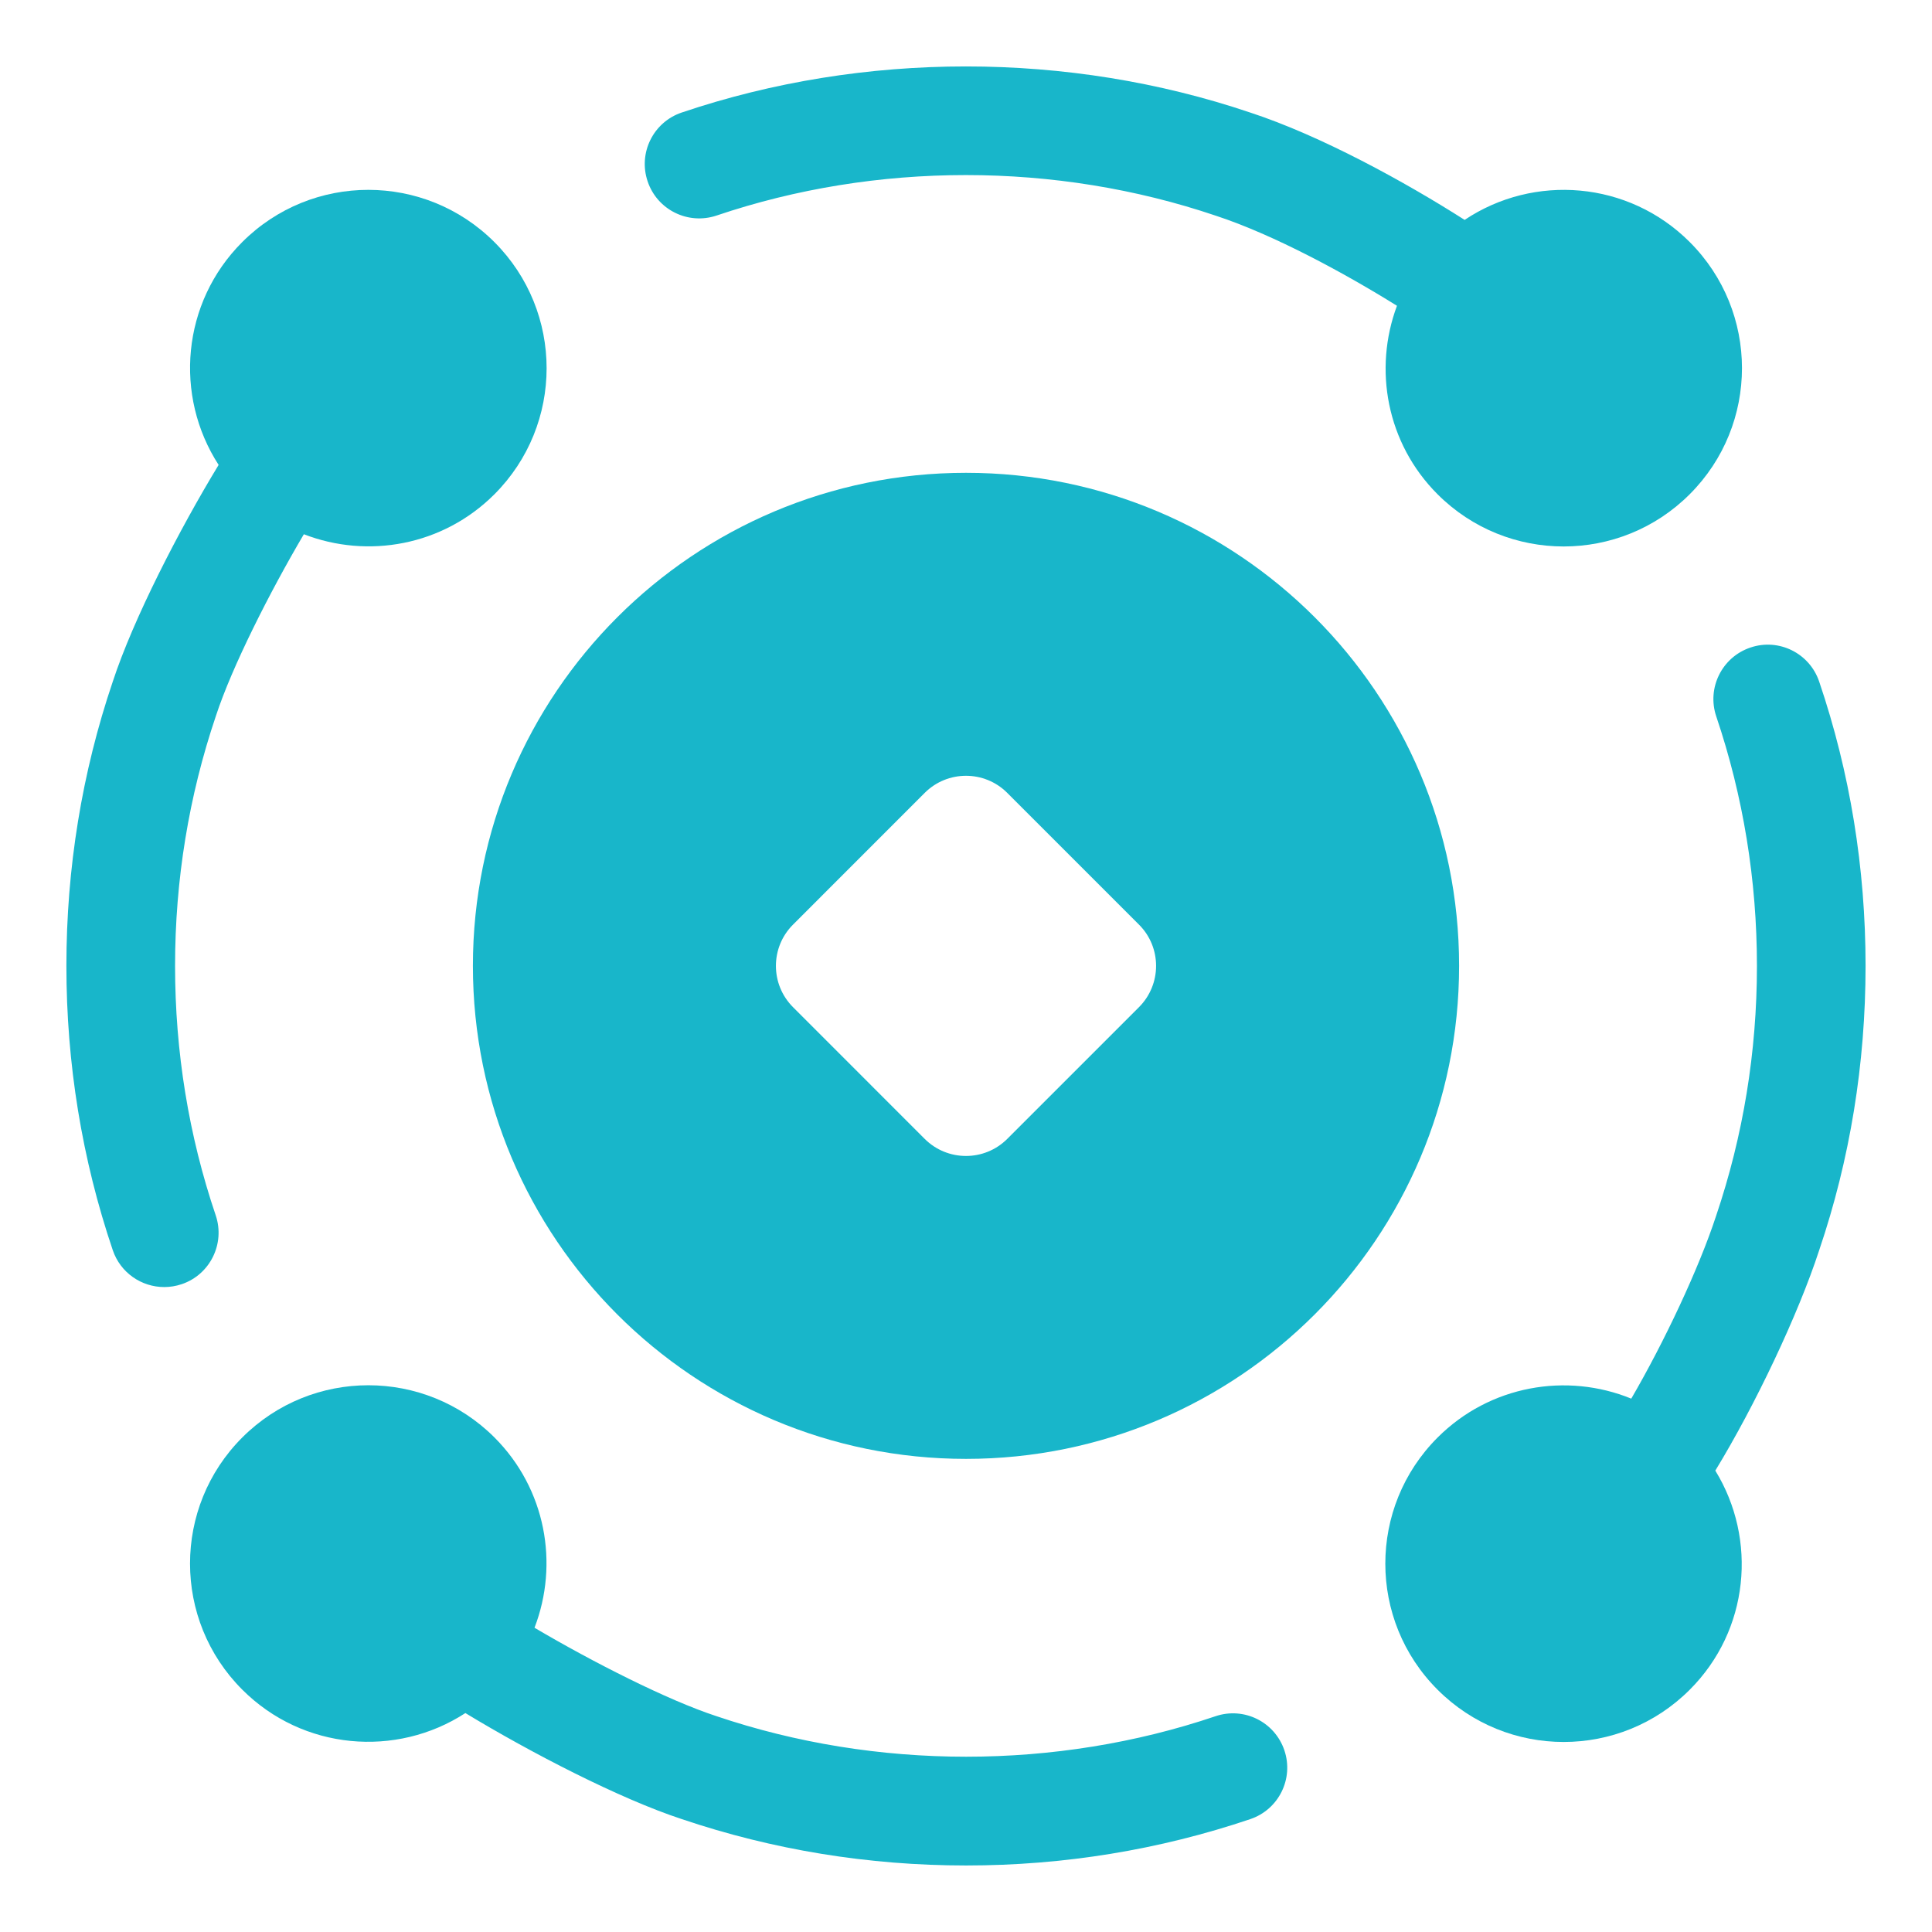 <svg width="44" height="44" viewBox="0 0 44 44" fill="none" xmlns="http://www.w3.org/2000/svg">
<path d="M22 10.768C15.799 10.768 10.77 15.795 10.77 21.997C10.77 28.2 15.799 33.225 22 33.225C28.201 33.225 33.23 28.198 33.23 21.996C33.23 15.793 28.201 10.768 22 10.768ZM25.939 22.938L22.94 25.937C22.421 26.456 21.579 26.456 21.059 25.937L18.061 22.938C17.541 22.418 17.541 21.576 18.061 21.057L21.059 18.058C21.579 17.538 22.421 17.538 22.94 18.058L25.939 21.057C26.459 21.575 26.459 22.418 25.939 22.938Z" fill="#18B6CA"/>
<path d="M16.319 4.909C19.95 3.681 24.039 3.677 27.691 4.913C29.015 5.347 30.642 6.233 31.815 6.964C31.276 8.408 31.578 10.095 32.739 11.256C34.324 12.842 36.897 12.842 38.482 11.256C40.069 9.67 40.069 7.098 38.482 5.512C37.088 4.118 34.935 3.952 33.356 5.008C32 4.143 30.082 3.09 28.472 2.563C24.329 1.163 19.668 1.163 15.525 2.563C14.877 2.782 14.53 3.484 14.75 4.132C14.968 4.778 15.668 5.127 16.319 4.909Z" fill="#18B6CA"/>
<path d="M27.682 39.086C24.05 40.314 19.961 40.318 16.309 39.082C15.205 38.72 13.504 37.856 12.173 37.071C12.733 35.618 12.433 33.91 11.261 32.737C9.675 31.152 7.103 31.152 5.518 32.737C3.931 34.324 3.931 36.895 5.518 38.481C6.898 39.861 9.024 40.037 10.599 39.014C12.092 39.92 14.121 40.968 15.528 41.429C17.599 42.129 19.777 42.485 22.001 42.485C24.226 42.485 26.404 42.129 28.475 41.429C29.123 41.21 29.47 40.508 29.25 39.86C29.03 39.214 28.331 38.866 27.682 39.086Z" fill="#18B6CA"/>
<path d="M42.487 21.997C42.487 19.771 42.133 17.593 41.431 15.524C41.212 14.875 40.51 14.527 39.863 14.748C39.215 14.967 38.868 15.67 39.087 16.317C39.7 18.131 40.013 20.044 40.013 21.999C40.013 23.954 39.7 25.867 39.083 27.691C38.691 28.889 37.901 30.565 37.151 31.853C35.683 31.253 33.932 31.547 32.74 32.739C31.153 34.326 31.153 36.897 32.74 38.482C34.325 40.069 36.898 40.069 38.483 38.482C39.839 37.127 40.026 35.057 39.065 33.492C39.968 32.013 40.952 29.941 41.431 28.472C42.133 26.401 42.487 24.224 42.487 21.997Z" fill="#18B6CA"/>
<path d="M4.913 27.679C4.298 25.864 3.987 23.953 3.987 21.997C3.987 20.042 4.3 18.129 4.917 16.305C5.283 15.185 6.145 13.482 6.92 12.167C8.375 12.731 10.086 12.431 11.26 11.257C12.845 9.672 12.845 7.099 11.26 5.514C9.673 3.927 7.102 3.927 5.516 5.514C4.137 6.892 3.96 9.015 4.979 10.588C4.082 12.063 3.035 14.097 2.568 15.524C1.867 17.593 1.512 19.771 1.512 21.997C1.512 24.223 1.867 26.401 2.568 28.471C2.743 28.988 3.224 29.312 3.741 29.312C3.873 29.312 4.007 29.29 4.139 29.246C4.784 29.028 5.131 28.325 4.913 27.679Z" fill="#18B6CA"/>
</svg>
